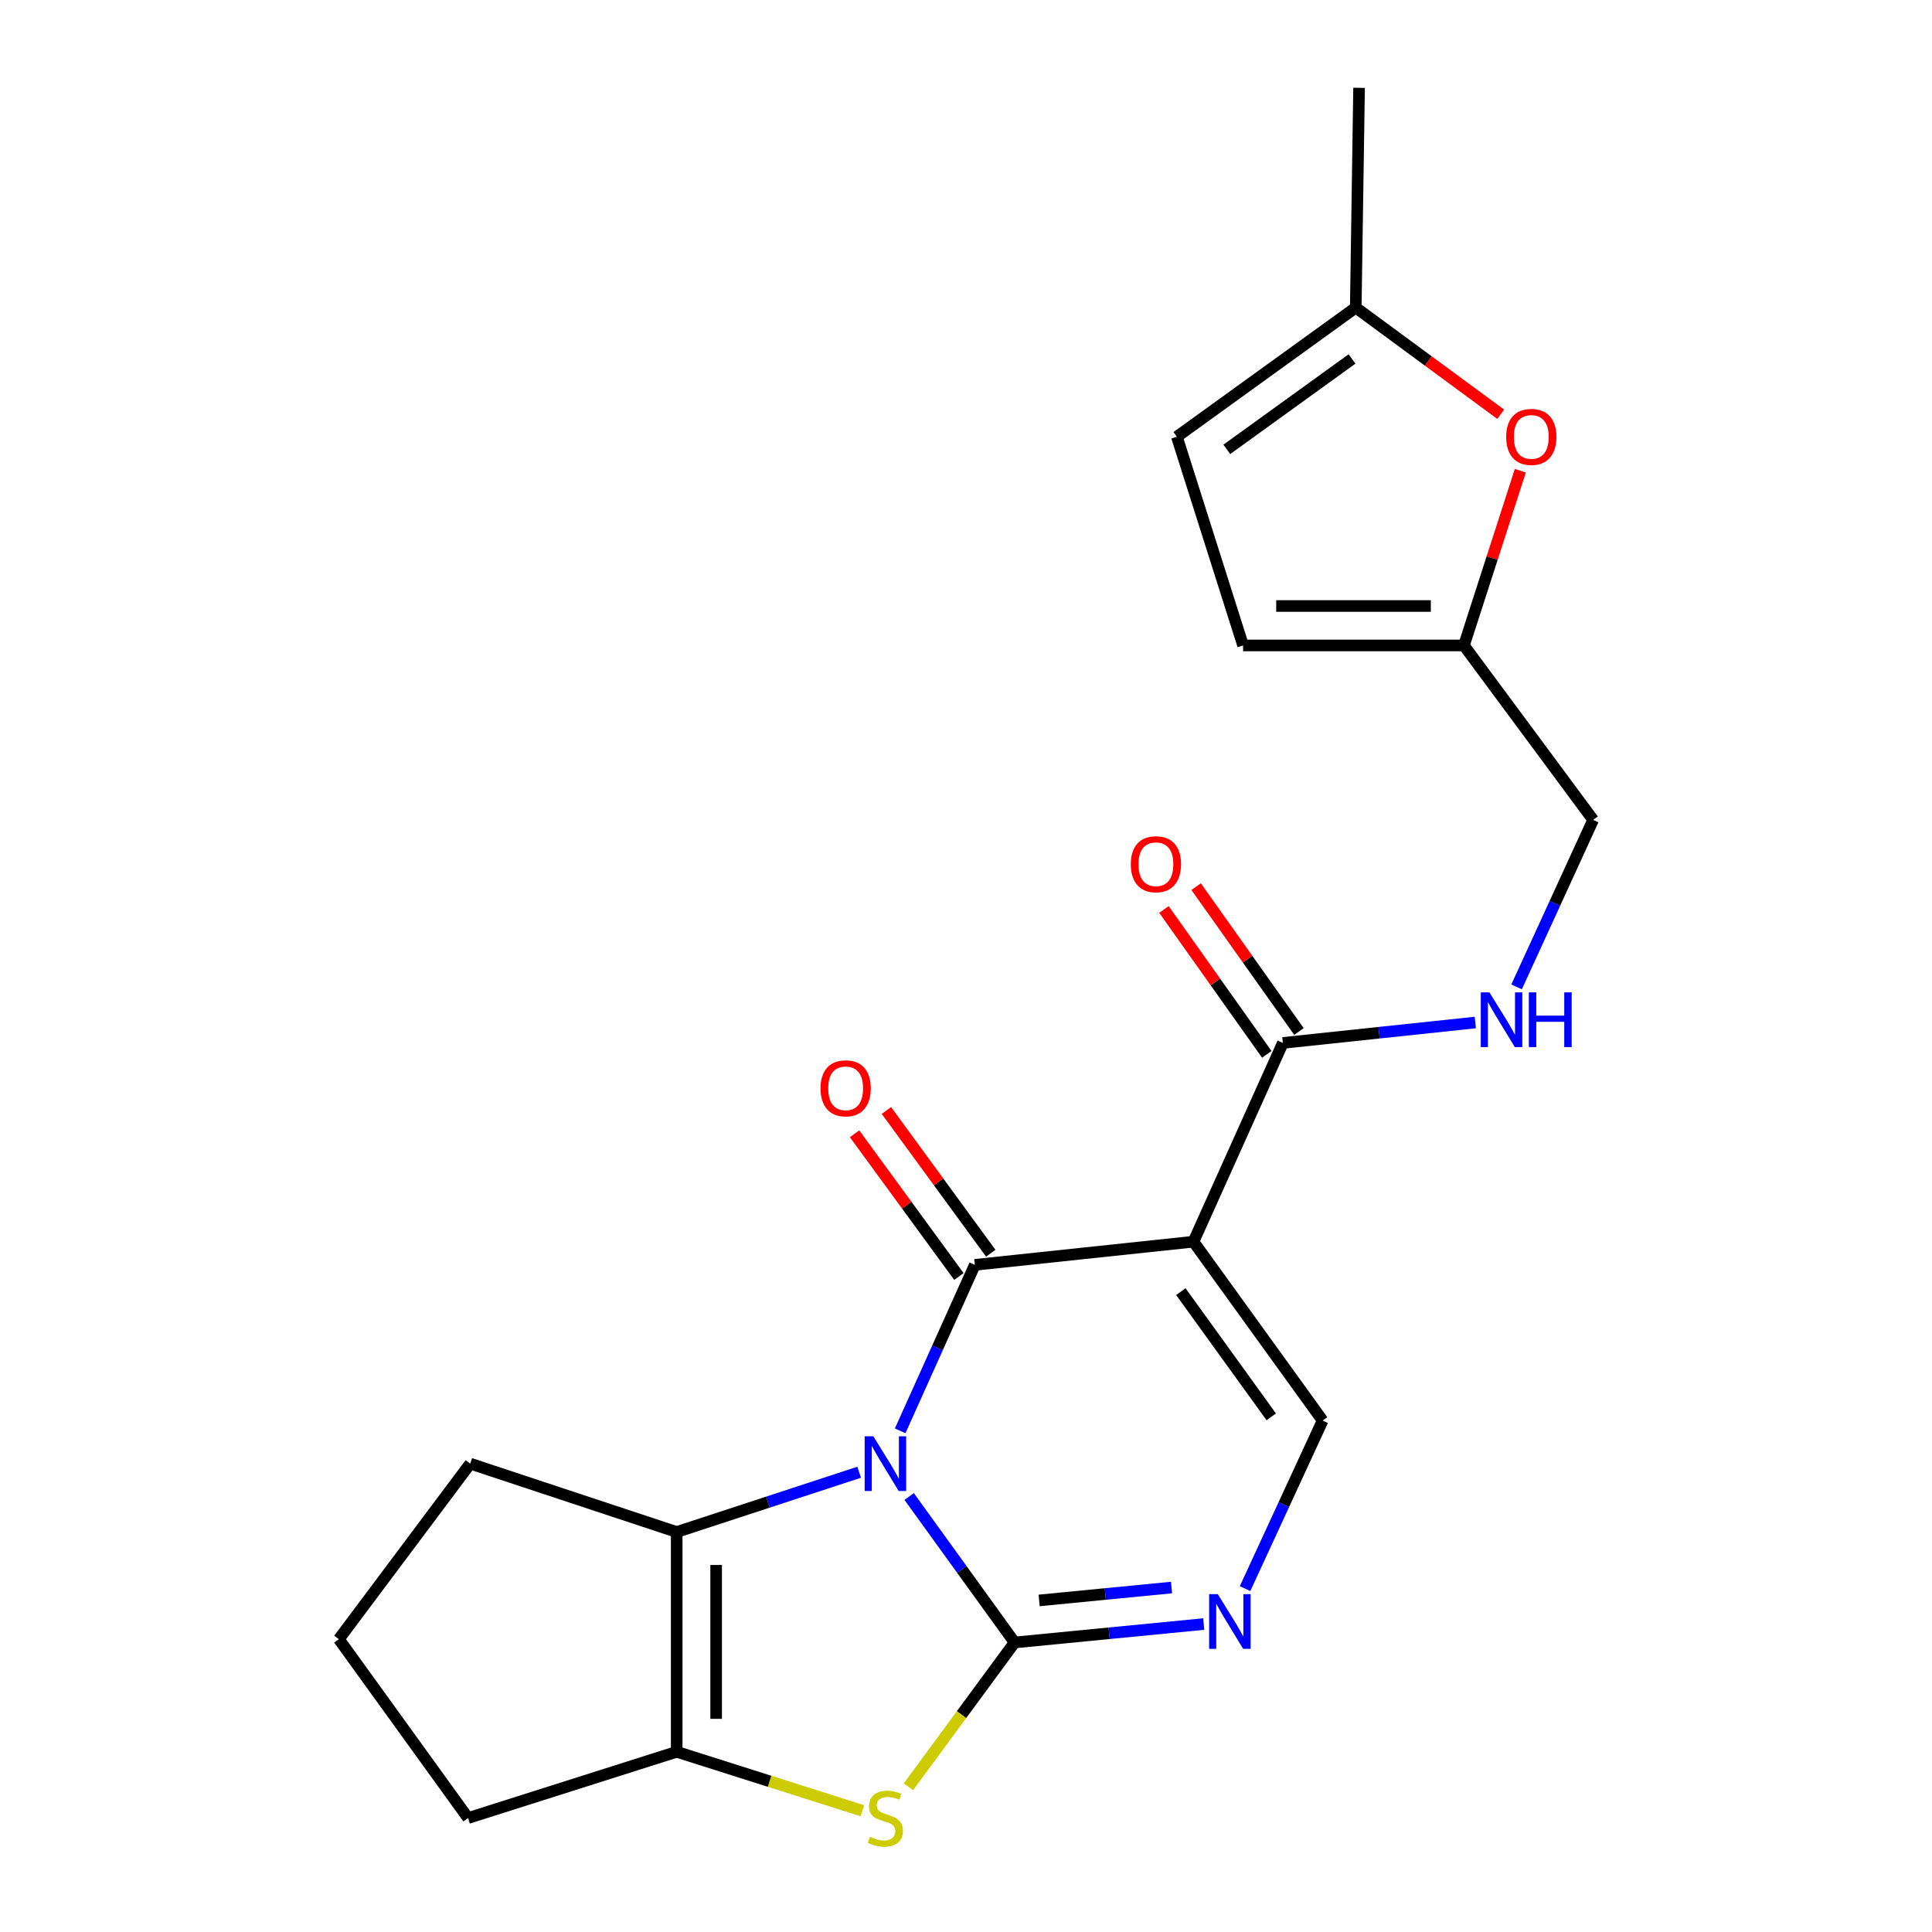 <?xml version='1.0' encoding='iso-8859-1'?>
<svg version='1.1' baseProfile='full'
              xmlns='http://www.w3.org/2000/svg'
                      xmlns:rdkit='http://www.rdkit.org/xml'
                      xmlns:xlink='http://www.w3.org/1999/xlink'
                  xml:space='preserve'
width='1000px' height='1000px' viewBox='0 0 1000 1000'>
<!-- END OF HEADER -->
<rect style='opacity:1.0;fill:#FFFFFF;stroke:none' width='1000' height='1000' x='0' y='0'> </rect>
<path class='bond-0' d='M 470.58,774.59 L 497.868,812.367' style='fill:none;fill-rule:evenodd;stroke:#0000FF;stroke-width:6px;stroke-linecap:butt;stroke-linejoin:miter;stroke-opacity:1' />
<path class='bond-0' d='M 497.868,812.367 L 525.156,850.144' style='fill:none;fill-rule:evenodd;stroke:#000000;stroke-width:6px;stroke-linecap:butt;stroke-linejoin:miter;stroke-opacity:1' />
<path class='bond-1' d='M 465.928,740.595 L 485.25,697.644' style='fill:none;fill-rule:evenodd;stroke:#0000FF;stroke-width:6px;stroke-linecap:butt;stroke-linejoin:miter;stroke-opacity:1' />
<path class='bond-1' d='M 485.25,697.644 L 504.573,654.693' style='fill:none;fill-rule:evenodd;stroke:#000000;stroke-width:6px;stroke-linecap:butt;stroke-linejoin:miter;stroke-opacity:1' />
<path class='bond-3' d='M 444.707,762.025 L 397.481,777.496' style='fill:none;fill-rule:evenodd;stroke:#0000FF;stroke-width:6px;stroke-linecap:butt;stroke-linejoin:miter;stroke-opacity:1' />
<path class='bond-3' d='M 397.481,777.496 L 350.255,792.967' style='fill:none;fill-rule:evenodd;stroke:#000000;stroke-width:6px;stroke-linecap:butt;stroke-linejoin:miter;stroke-opacity:1' />
<path class='bond-4' d='M 525.156,850.144 L 497.673,887.495' style='fill:none;fill-rule:evenodd;stroke:#000000;stroke-width:6px;stroke-linecap:butt;stroke-linejoin:miter;stroke-opacity:1' />
<path class='bond-4' d='M 497.673,887.495 L 470.189,924.847' style='fill:none;fill-rule:evenodd;stroke:#CCCC00;stroke-width:6px;stroke-linecap:butt;stroke-linejoin:miter;stroke-opacity:1' />
<path class='bond-5' d='M 525.156,850.144 L 574.1,845.374' style='fill:none;fill-rule:evenodd;stroke:#000000;stroke-width:6px;stroke-linecap:butt;stroke-linejoin:miter;stroke-opacity:1' />
<path class='bond-5' d='M 574.1,845.374 L 623.044,840.604' style='fill:none;fill-rule:evenodd;stroke:#0000FF;stroke-width:6px;stroke-linecap:butt;stroke-linejoin:miter;stroke-opacity:1' />
<path class='bond-5' d='M 537.858,828.385 L 572.119,825.046' style='fill:none;fill-rule:evenodd;stroke:#000000;stroke-width:6px;stroke-linecap:butt;stroke-linejoin:miter;stroke-opacity:1' />
<path class='bond-5' d='M 572.119,825.046 L 606.38,821.707' style='fill:none;fill-rule:evenodd;stroke:#0000FF;stroke-width:6px;stroke-linecap:butt;stroke-linejoin:miter;stroke-opacity:1' />
<path class='bond-2' d='M 504.573,654.693 L 617.736,642.699' style='fill:none;fill-rule:evenodd;stroke:#000000;stroke-width:6px;stroke-linecap:butt;stroke-linejoin:miter;stroke-opacity:1' />
<path class='bond-12' d='M 512.817,648.666 L 485.814,611.729' style='fill:none;fill-rule:evenodd;stroke:#000000;stroke-width:6px;stroke-linecap:butt;stroke-linejoin:miter;stroke-opacity:1' />
<path class='bond-12' d='M 485.814,611.729 L 458.811,574.791' style='fill:none;fill-rule:evenodd;stroke:#FF0000;stroke-width:6px;stroke-linecap:butt;stroke-linejoin:miter;stroke-opacity:1' />
<path class='bond-12' d='M 496.329,660.72 L 469.326,623.783' style='fill:none;fill-rule:evenodd;stroke:#000000;stroke-width:6px;stroke-linecap:butt;stroke-linejoin:miter;stroke-opacity:1' />
<path class='bond-12' d='M 469.326,623.783 L 442.322,586.845' style='fill:none;fill-rule:evenodd;stroke:#FF0000;stroke-width:6px;stroke-linecap:butt;stroke-linejoin:miter;stroke-opacity:1' />
<path class='bond-7' d='M 617.736,642.699 L 684.592,735.29' style='fill:none;fill-rule:evenodd;stroke:#000000;stroke-width:6px;stroke-linecap:butt;stroke-linejoin:miter;stroke-opacity:1' />
<path class='bond-7' d='M 611.205,668.545 L 658.004,733.358' style='fill:none;fill-rule:evenodd;stroke:#000000;stroke-width:6px;stroke-linecap:butt;stroke-linejoin:miter;stroke-opacity:1' />
<path class='bond-8' d='M 617.736,642.699 L 664.008,539.817' style='fill:none;fill-rule:evenodd;stroke:#000000;stroke-width:6px;stroke-linecap:butt;stroke-linejoin:miter;stroke-opacity:1' />
<path class='bond-6' d='M 350.255,792.967 L 350.255,906.731' style='fill:none;fill-rule:evenodd;stroke:#000000;stroke-width:6px;stroke-linecap:butt;stroke-linejoin:miter;stroke-opacity:1' />
<path class='bond-6' d='M 370.679,810.031 L 370.679,889.666' style='fill:none;fill-rule:evenodd;stroke:#000000;stroke-width:6px;stroke-linecap:butt;stroke-linejoin:miter;stroke-opacity:1' />
<path class='bond-18' d='M 350.255,792.967 L 243.39,757.576' style='fill:none;fill-rule:evenodd;stroke:#000000;stroke-width:6px;stroke-linecap:butt;stroke-linejoin:miter;stroke-opacity:1' />
<path class='bond-22' d='M 446.375,937.24 L 398.315,921.985' style='fill:none;fill-rule:evenodd;stroke:#CCCC00;stroke-width:6px;stroke-linecap:butt;stroke-linejoin:miter;stroke-opacity:1' />
<path class='bond-22' d='M 398.315,921.985 L 350.255,906.731' style='fill:none;fill-rule:evenodd;stroke:#000000;stroke-width:6px;stroke-linecap:butt;stroke-linejoin:miter;stroke-opacity:1' />
<path class='bond-24' d='M 644.442,822.261 L 664.517,778.776' style='fill:none;fill-rule:evenodd;stroke:#0000FF;stroke-width:6px;stroke-linecap:butt;stroke-linejoin:miter;stroke-opacity:1' />
<path class='bond-24' d='M 664.517,778.776 L 684.592,735.29' style='fill:none;fill-rule:evenodd;stroke:#000000;stroke-width:6px;stroke-linecap:butt;stroke-linejoin:miter;stroke-opacity:1' />
<path class='bond-19' d='M 350.255,906.731 L 242.266,941.021' style='fill:none;fill-rule:evenodd;stroke:#000000;stroke-width:6px;stroke-linecap:butt;stroke-linejoin:miter;stroke-opacity:1' />
<path class='bond-11' d='M 664.008,539.817 L 713.808,534.535' style='fill:none;fill-rule:evenodd;stroke:#000000;stroke-width:6px;stroke-linecap:butt;stroke-linejoin:miter;stroke-opacity:1' />
<path class='bond-11' d='M 713.808,534.535 L 763.608,529.253' style='fill:none;fill-rule:evenodd;stroke:#0000FF;stroke-width:6px;stroke-linecap:butt;stroke-linejoin:miter;stroke-opacity:1' />
<path class='bond-16' d='M 672.336,533.906 L 645.726,496.415' style='fill:none;fill-rule:evenodd;stroke:#000000;stroke-width:6px;stroke-linecap:butt;stroke-linejoin:miter;stroke-opacity:1' />
<path class='bond-16' d='M 645.726,496.415 L 619.117,458.925' style='fill:none;fill-rule:evenodd;stroke:#FF0000;stroke-width:6px;stroke-linecap:butt;stroke-linejoin:miter;stroke-opacity:1' />
<path class='bond-16' d='M 655.681,545.728 L 629.071,508.237' style='fill:none;fill-rule:evenodd;stroke:#000000;stroke-width:6px;stroke-linecap:butt;stroke-linejoin:miter;stroke-opacity:1' />
<path class='bond-16' d='M 629.071,508.237 L 602.461,470.746' style='fill:none;fill-rule:evenodd;stroke:#FF0000;stroke-width:6px;stroke-linecap:butt;stroke-linejoin:miter;stroke-opacity:1' />
<path class='bond-9' d='M 786.913,243.661 L 772.323,288.874' style='fill:none;fill-rule:evenodd;stroke:#FF0000;stroke-width:6px;stroke-linecap:butt;stroke-linejoin:miter;stroke-opacity:1' />
<path class='bond-9' d='M 772.323,288.874 L 757.734,334.086' style='fill:none;fill-rule:evenodd;stroke:#000000;stroke-width:6px;stroke-linecap:butt;stroke-linejoin:miter;stroke-opacity:1' />
<path class='bond-13' d='M 776.771,214.422 L 739.254,186.815' style='fill:none;fill-rule:evenodd;stroke:#FF0000;stroke-width:6px;stroke-linecap:butt;stroke-linejoin:miter;stroke-opacity:1' />
<path class='bond-13' d='M 739.254,186.815 L 701.737,159.207' style='fill:none;fill-rule:evenodd;stroke:#000000;stroke-width:6px;stroke-linecap:butt;stroke-linejoin:miter;stroke-opacity:1' />
<path class='bond-10' d='M 757.734,334.086 L 824.613,424.373' style='fill:none;fill-rule:evenodd;stroke:#000000;stroke-width:6px;stroke-linecap:butt;stroke-linejoin:miter;stroke-opacity:1' />
<path class='bond-14' d='M 757.734,334.086 L 643.425,334.086' style='fill:none;fill-rule:evenodd;stroke:#000000;stroke-width:6px;stroke-linecap:butt;stroke-linejoin:miter;stroke-opacity:1' />
<path class='bond-14' d='M 740.587,313.662 L 660.571,313.662' style='fill:none;fill-rule:evenodd;stroke:#000000;stroke-width:6px;stroke-linecap:butt;stroke-linejoin:miter;stroke-opacity:1' />
<path class='bond-17' d='M 784.989,510.807 L 804.801,467.59' style='fill:none;fill-rule:evenodd;stroke:#0000FF;stroke-width:6px;stroke-linecap:butt;stroke-linejoin:miter;stroke-opacity:1' />
<path class='bond-17' d='M 804.801,467.59 L 824.613,424.373' style='fill:none;fill-rule:evenodd;stroke:#000000;stroke-width:6px;stroke-linecap:butt;stroke-linejoin:miter;stroke-opacity:1' />
<path class='bond-21' d='M 701.737,159.207 L 703.45,45.455' style='fill:none;fill-rule:evenodd;stroke:#000000;stroke-width:6px;stroke-linecap:butt;stroke-linejoin:miter;stroke-opacity:1' />
<path class='bond-25' d='M 701.737,159.207 L 609.146,226.063' style='fill:none;fill-rule:evenodd;stroke:#000000;stroke-width:6px;stroke-linecap:butt;stroke-linejoin:miter;stroke-opacity:1' />
<path class='bond-25' d='M 699.805,185.795 L 634.991,232.594' style='fill:none;fill-rule:evenodd;stroke:#000000;stroke-width:6px;stroke-linecap:butt;stroke-linejoin:miter;stroke-opacity:1' />
<path class='bond-15' d='M 643.425,334.086 L 609.146,226.063' style='fill:none;fill-rule:evenodd;stroke:#000000;stroke-width:6px;stroke-linecap:butt;stroke-linejoin:miter;stroke-opacity:1' />
<path class='bond-20' d='M 243.39,757.576 L 175.387,848.419' style='fill:none;fill-rule:evenodd;stroke:#000000;stroke-width:6px;stroke-linecap:butt;stroke-linejoin:miter;stroke-opacity:1' />
<path class='bond-23' d='M 242.266,941.021 L 175.387,848.419' style='fill:none;fill-rule:evenodd;stroke:#000000;stroke-width:6px;stroke-linecap:butt;stroke-linejoin:miter;stroke-opacity:1' />
<path  class='atom-0' d='M 452.029 743.416
L 461.309 758.416
Q 462.229 759.896, 463.709 762.576
Q 465.189 765.256, 465.269 765.416
L 465.269 743.416
L 469.029 743.416
L 469.029 771.736
L 465.149 771.736
L 455.189 755.336
Q 454.029 753.416, 452.789 751.216
Q 451.589 749.016, 451.229 748.336
L 451.229 771.736
L 447.549 771.736
L 447.549 743.416
L 452.029 743.416
' fill='#0000FF'/>
<path  class='atom-5' d='M 450.289 950.741
Q 450.609 950.861, 451.929 951.421
Q 453.249 951.981, 454.689 952.341
Q 456.169 952.661, 457.609 952.661
Q 460.289 952.661, 461.849 951.381
Q 463.409 950.061, 463.409 947.781
Q 463.409 946.221, 462.609 945.261
Q 461.849 944.301, 460.649 943.781
Q 459.449 943.261, 457.449 942.661
Q 454.929 941.901, 453.409 941.181
Q 451.929 940.461, 450.849 938.941
Q 449.809 937.421, 449.809 934.861
Q 449.809 931.301, 452.209 929.101
Q 454.649 926.901, 459.449 926.901
Q 462.729 926.901, 466.449 928.461
L 465.529 931.541
Q 462.129 930.141, 459.569 930.141
Q 456.809 930.141, 455.289 931.301
Q 453.769 932.421, 453.809 934.381
Q 453.809 935.901, 454.569 936.821
Q 455.369 937.741, 456.489 938.261
Q 457.649 938.781, 459.569 939.381
Q 462.129 940.181, 463.649 940.981
Q 465.169 941.781, 466.249 943.421
Q 467.369 945.021, 467.369 947.781
Q 467.369 951.701, 464.729 953.821
Q 462.129 955.901, 457.769 955.901
Q 455.249 955.901, 453.329 955.341
Q 451.449 954.821, 449.209 953.901
L 450.289 950.741
' fill='#CCCC00'/>
<path  class='atom-6' d='M 630.323 825.125
L 639.603 840.125
Q 640.523 841.605, 642.003 844.285
Q 643.483 846.965, 643.563 847.125
L 643.563 825.125
L 647.323 825.125
L 647.323 853.445
L 643.443 853.445
L 633.483 837.045
Q 632.323 835.125, 631.083 832.925
Q 629.883 830.725, 629.523 830.045
L 629.523 853.445
L 625.843 853.445
L 625.843 825.125
L 630.323 825.125
' fill='#0000FF'/>
<path  class='atom-10' d='M 779.592 226.143
Q 779.592 219.343, 782.952 215.543
Q 786.312 211.743, 792.592 211.743
Q 798.872 211.743, 802.232 215.543
Q 805.592 219.343, 805.592 226.143
Q 805.592 233.023, 802.192 236.943
Q 798.792 240.823, 792.592 240.823
Q 786.352 240.823, 782.952 236.943
Q 779.592 233.063, 779.592 226.143
M 792.592 237.623
Q 796.912 237.623, 799.232 234.743
Q 801.592 231.823, 801.592 226.143
Q 801.592 220.583, 799.232 217.783
Q 796.912 214.943, 792.592 214.943
Q 788.272 214.943, 785.912 217.743
Q 783.592 220.543, 783.592 226.143
Q 783.592 231.863, 785.912 234.743
Q 788.272 237.623, 792.592 237.623
' fill='#FF0000'/>
<path  class='atom-12' d='M 770.934 513.652
L 780.214 528.652
Q 781.134 530.132, 782.614 532.812
Q 784.094 535.492, 784.174 535.652
L 784.174 513.652
L 787.934 513.652
L 787.934 541.972
L 784.054 541.972
L 774.094 525.572
Q 772.934 523.652, 771.694 521.452
Q 770.494 519.252, 770.134 518.572
L 770.134 541.972
L 766.454 541.972
L 766.454 513.652
L 770.934 513.652
' fill='#0000FF'/>
<path  class='atom-12' d='M 791.334 513.652
L 795.174 513.652
L 795.174 525.692
L 809.654 525.692
L 809.654 513.652
L 813.494 513.652
L 813.494 541.972
L 809.654 541.972
L 809.654 528.892
L 795.174 528.892
L 795.174 541.972
L 791.334 541.972
L 791.334 513.652
' fill='#0000FF'/>
<path  class='atom-13' d='M 424.705 563.306
Q 424.705 556.506, 428.065 552.706
Q 431.425 548.906, 437.705 548.906
Q 443.985 548.906, 447.345 552.706
Q 450.705 556.506, 450.705 563.306
Q 450.705 570.186, 447.305 574.106
Q 443.905 577.986, 437.705 577.986
Q 431.465 577.986, 428.065 574.106
Q 424.705 570.226, 424.705 563.306
M 437.705 574.786
Q 442.025 574.786, 444.345 571.906
Q 446.705 568.986, 446.705 563.306
Q 446.705 557.746, 444.345 554.946
Q 442.025 552.106, 437.705 552.106
Q 433.385 552.106, 431.025 554.906
Q 428.705 557.706, 428.705 563.306
Q 428.705 569.026, 431.025 571.906
Q 433.385 574.786, 437.705 574.786
' fill='#FF0000'/>
<path  class='atom-17' d='M 585.298 447.317
Q 585.298 440.517, 588.658 436.717
Q 592.018 432.917, 598.298 432.917
Q 604.578 432.917, 607.938 436.717
Q 611.298 440.517, 611.298 447.317
Q 611.298 454.197, 607.898 458.117
Q 604.498 461.997, 598.298 461.997
Q 592.058 461.997, 588.658 458.117
Q 585.298 454.237, 585.298 447.317
M 598.298 458.797
Q 602.618 458.797, 604.938 455.917
Q 607.298 452.997, 607.298 447.317
Q 607.298 441.757, 604.938 438.957
Q 602.618 436.117, 598.298 436.117
Q 593.978 436.117, 591.618 438.917
Q 589.298 441.717, 589.298 447.317
Q 589.298 453.037, 591.618 455.917
Q 593.978 458.797, 598.298 458.797
' fill='#FF0000'/>
</svg>
